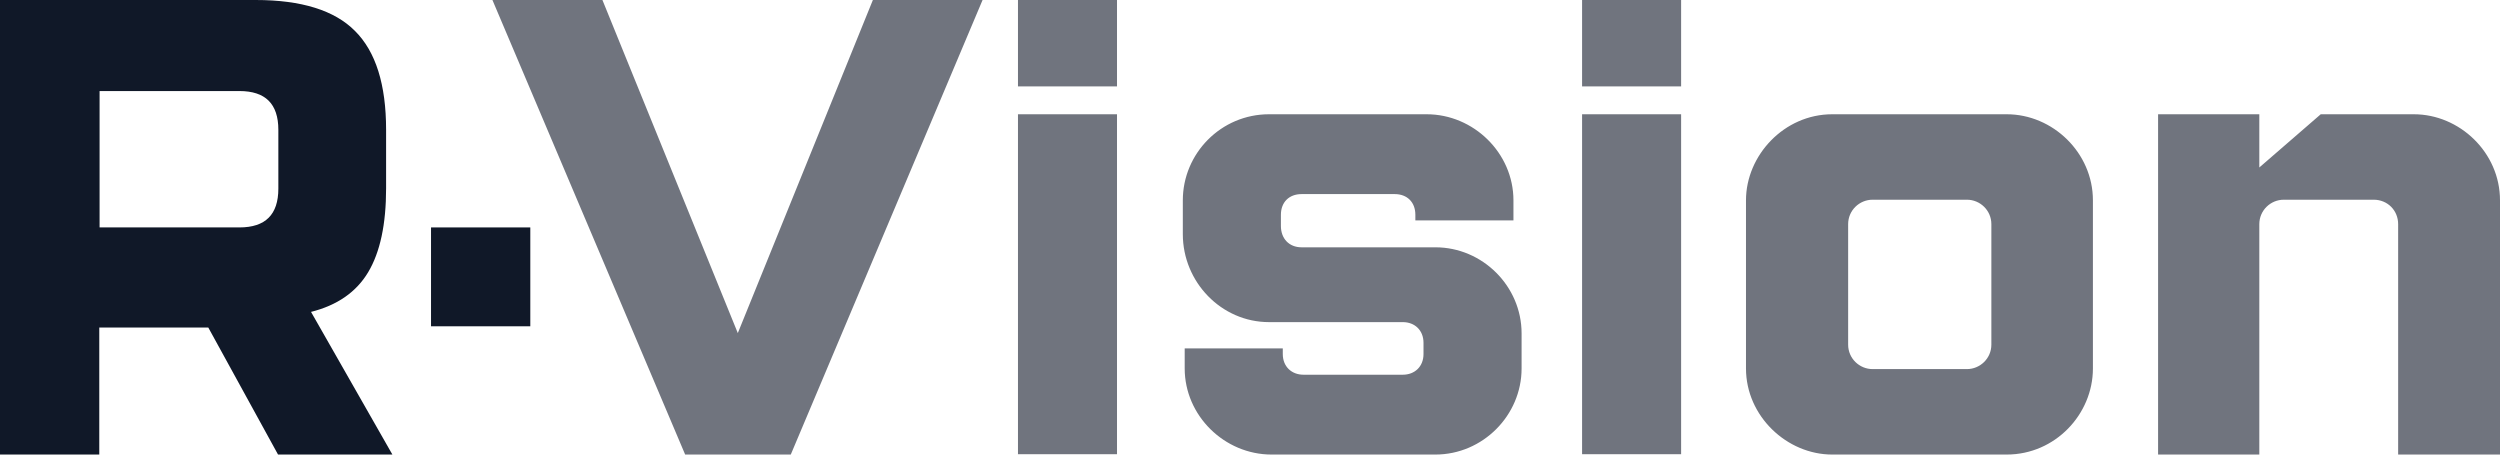 <svg width="132" height="24" viewBox="0 0 132 24" fill="none" xmlns="http://www.w3.org/2000/svg">
<path fill-rule="evenodd" clip-rule="evenodd" d="M41.753 24L51.88 0H46.088L38.956 17.587L31.808 0H26L36.176 24H41.753ZM58.978 4.562V0H53.749V4.562H58.978ZM58.978 23.983V6.033H53.749V23.983H58.978ZM68.724 10.248C68.062 10.248 67.632 10.678 67.632 11.339V11.934C67.632 12.595 68.062 13.058 68.724 13.058H75.79C78.272 13.058 80.34 15.107 80.34 17.603V19.454C80.34 21.934 78.288 24 75.79 24H67.136C64.654 24 62.552 21.95 62.552 19.454V18.397H67.731V18.694C67.731 19.355 68.195 19.785 68.824 19.785H74.069C74.698 19.785 75.161 19.355 75.161 18.694V18.099C75.161 17.438 74.698 17.008 74.069 17.008H67.003C64.488 17.008 62.453 14.893 62.453 12.364V10.578C62.453 8.099 64.472 6.033 67.003 6.033H75.327C77.809 6.033 79.91 8.083 79.91 10.578V11.636H74.731V11.339C74.731 10.678 74.301 10.248 73.639 10.248H68.724ZM88.763 4.562V0H83.534V4.562H88.763ZM88.763 23.983V6.033H83.534V23.983H88.763ZM110.506 10.578V19.454C110.506 21.868 108.52 24 105.955 24H96.738C94.356 24 92.188 21.983 92.188 19.454V10.578C92.188 8.198 94.207 6.033 96.738 6.033H105.955C108.388 6.033 110.506 8.066 110.506 10.578ZM105.144 11.835C105.144 11.107 104.549 10.545 103.854 10.545H98.873C98.178 10.545 97.582 11.107 97.582 11.835V18.198C97.582 18.925 98.178 19.488 98.873 19.488H103.854C104.549 19.488 105.144 18.925 105.144 18.198V11.835ZM113.947 24H119.292V11.835C119.292 11.107 119.888 10.545 120.583 10.545H125.332C126.06 10.545 126.622 11.107 126.622 11.835V24H132V10.578C132 8.049 129.865 6.033 127.45 6.033H122.535L119.292 8.843V6.033H113.947V24Z" fill="#70747E"/>
<path fill-rule="evenodd" clip-rule="evenodd" d="M13.502 0H0V24H5.242V17.294H10.998L14.68 24H20.718L16.422 16.468C17.799 16.121 18.81 15.427 19.441 14.37C20.071 13.313 20.386 11.843 20.386 9.944V6.855C20.386 4.46 19.839 2.725 18.744 1.635C17.666 0.545 15.908 0 13.502 0ZM12.64 4.807C14.017 4.807 14.697 5.484 14.697 6.855V9.96C14.697 11.331 14.017 12.008 12.64 12.008H5.258V4.807H12.64Z" fill="#101828"/>
<path d="M22.758 12.008H28V17.228H22.758V12.008Z" fill="#101828"/>
</svg>
